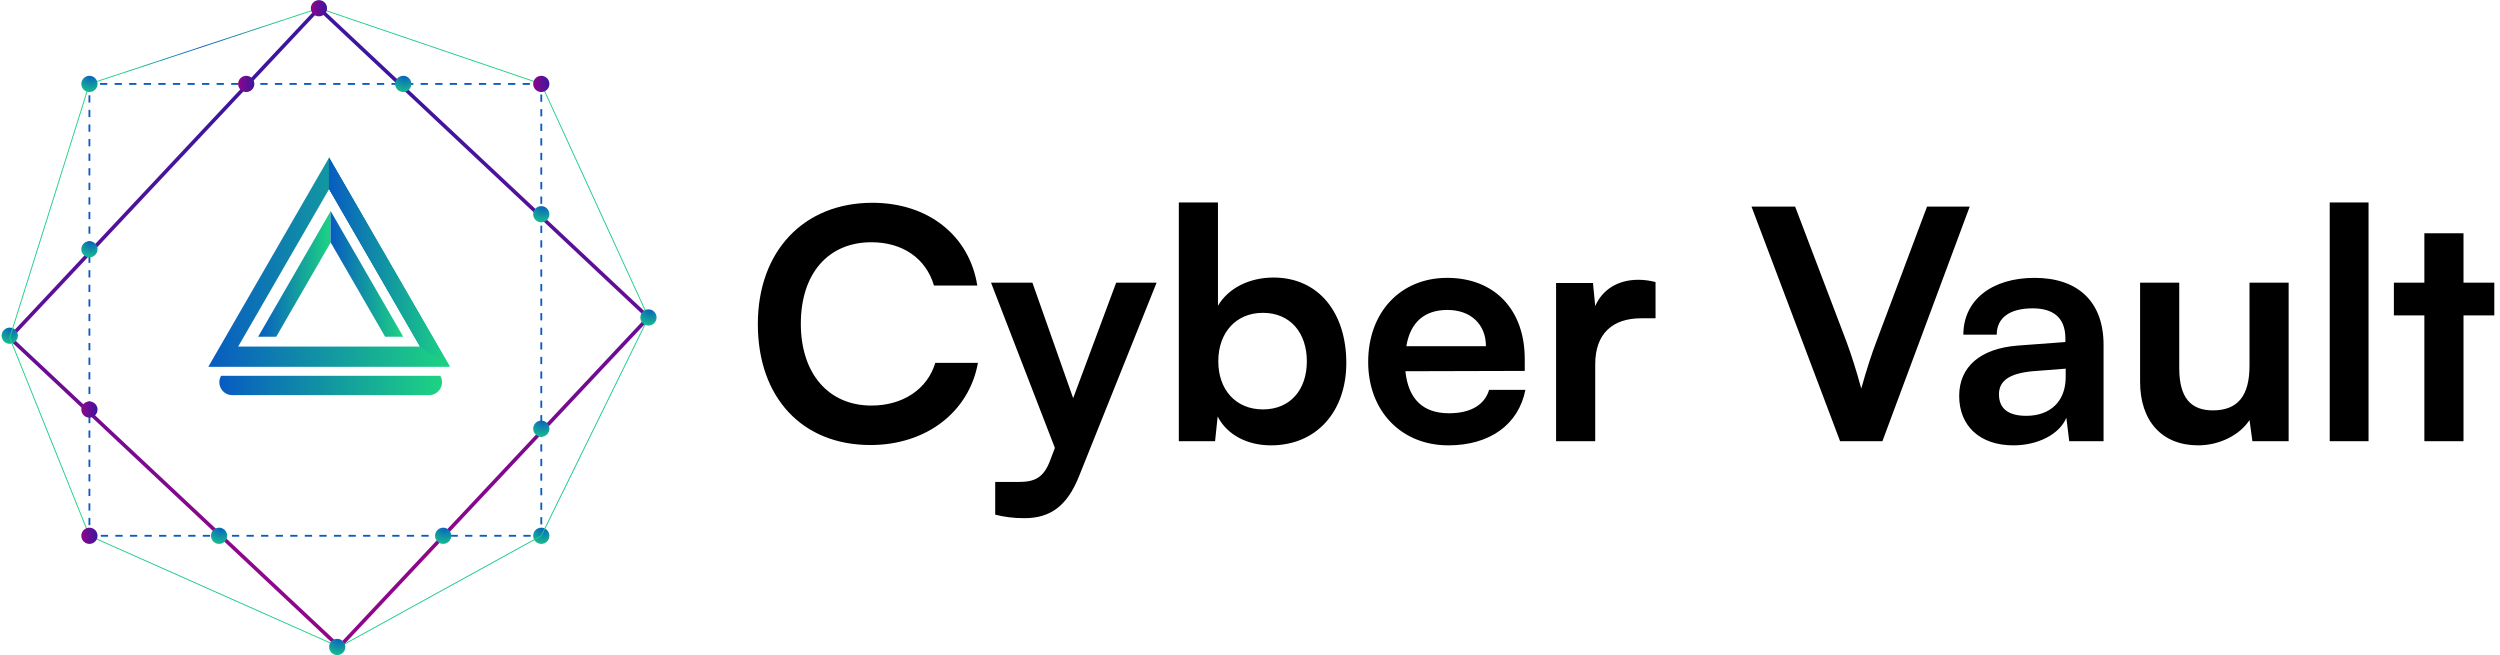 <svg width="748" height="196" viewBox="0 0 748 196" fill="none" xmlns="http://www.w3.org/2000/svg">
<path d="M161.953 159.245V160.309H160.888" stroke="url(#paint0_linear_3053_91)" stroke-width="0.549" stroke-miterlimit="10"/>
<path d="M158.777 160.308H28.874" stroke="url(#paint1_linear_3053_91)" stroke-width="0.549" stroke-miterlimit="10" stroke-dasharray="2.18 2.18"/>
<path d="M27.818 160.309H26.753V159.245" stroke="url(#paint2_linear_3053_91)" stroke-width="0.549" stroke-miterlimit="10"/>
<path d="M26.753 157.132V27.23" stroke="url(#paint3_linear_3053_91)" stroke-width="0.549" stroke-miterlimit="10" stroke-dasharray="2.18 2.18"/>
<path d="M26.753 26.173V25.109H27.818" stroke="url(#paint4_linear_3053_91)" stroke-width="0.549" stroke-miterlimit="10"/>
<path d="M29.93 25.109H159.833" stroke="url(#paint5_linear_3053_91)" stroke-width="0.549" stroke-miterlimit="10" stroke-dasharray="2.18 2.18"/>
<path d="M160.888 25.109H161.953V26.173" stroke="url(#paint6_linear_3053_91)" stroke-width="0.549" stroke-miterlimit="10"/>
<path d="M161.953 28.286V158.188" stroke="url(#paint7_linear_3053_91)" stroke-width="0.549" stroke-miterlimit="10" stroke-dasharray="2.18 2.18"/>
<path d="M95.43 2.468L2.912 101.056L101.5 193.573L194.018 94.986L95.43 2.468Z" stroke="url(#paint8_linear_3053_91)" stroke-width="1.099" stroke-miterlimit="10"/>
<path d="M26.753 25.109L95.429 2.465" stroke="url(#paint9_radial_3053_91)" stroke-width="0.275" stroke-miterlimit="10"/>
<path d="M26.753 77.009C28.094 77.009 29.181 75.922 29.181 74.581C29.181 73.24 28.094 72.152 26.753 72.152C25.412 72.152 24.325 73.24 24.325 74.581C24.325 75.922 25.412 77.009 26.753 77.009Z" fill="url(#paint10_radial_3053_91)"/>
<path d="M2.912 102.875C4.253 102.875 5.341 101.788 5.341 100.447C5.341 99.106 4.253 98.019 2.912 98.019C1.571 98.019 0.484 99.106 0.484 100.447C0.484 101.788 1.571 102.875 2.912 102.875Z" fill="url(#paint11_radial_3053_91)"/>
<path d="M132.589 162.737C133.93 162.737 135.017 161.65 135.017 160.309C135.017 158.968 133.93 157.88 132.589 157.88C131.248 157.88 130.161 158.968 130.161 160.309C130.161 161.65 131.248 162.737 132.589 162.737Z" fill="url(#paint12_radial_3053_91)"/>
<path d="M161.954 66.529C163.295 66.529 164.382 65.442 164.382 64.101C164.382 62.76 163.295 61.673 161.954 61.673C160.613 61.673 159.526 62.76 159.526 64.101C159.526 65.442 160.613 66.529 161.954 66.529Z" fill="url(#paint13_radial_3053_91)"/>
<path d="M161.954 162.737C163.295 162.737 164.382 161.65 164.382 160.309C164.382 158.968 163.295 157.88 161.954 157.88C160.613 157.88 159.526 158.968 159.526 160.309C159.526 161.65 160.613 162.737 161.954 162.737Z" fill="url(#paint14_radial_3053_91)"/>
<path d="M95.429 2.465L161.953 25.109L194.018 94.982L161.953 160.308L101.501 193.571L26.753 160.308L2.912 101.054L26.753 25.109" stroke="url(#paint15_radial_3053_91)" stroke-width="0.275" stroke-miterlimit="10"/>
<path d="M194.017 97.41C195.358 97.41 196.445 96.323 196.445 94.982C196.445 93.641 195.358 92.554 194.017 92.554C192.675 92.554 191.588 93.641 191.588 94.982C191.588 96.323 192.675 97.41 194.017 97.41Z" fill="url(#paint16_radial_3053_91)"/>
<path d="M65.554 162.737C66.895 162.737 67.982 161.65 67.982 160.309C67.982 158.968 66.895 157.88 65.554 157.88C64.213 157.88 63.126 158.968 63.126 160.309C63.126 161.65 64.213 162.737 65.554 162.737Z" fill="url(#paint17_radial_3053_91)"/>
<path d="M120.65 27.538C121.991 27.538 123.078 26.451 123.078 25.109C123.078 23.768 121.991 22.681 120.65 22.681C119.309 22.681 118.222 23.768 118.222 25.109C118.222 26.451 119.309 27.538 120.65 27.538Z" fill="url(#paint18_radial_3053_91)"/>
<path d="M100.894 196C102.235 196 103.323 194.912 103.323 193.571C103.323 192.229 102.235 191.142 100.894 191.142C99.552 191.142 98.464 192.229 98.464 193.571C98.464 194.912 99.552 196 100.894 196Z" fill="url(#paint19_radial_3053_91)"/>
<path d="M161.954 130.698C163.295 130.698 164.382 129.611 164.382 128.27C164.382 126.929 163.295 125.842 161.954 125.842C160.613 125.842 159.526 126.929 159.526 128.27C159.526 129.611 160.613 130.698 161.954 130.698Z" fill="url(#paint20_radial_3053_91)"/>
<path d="M95.429 4.894C96.77 4.894 97.857 3.806 97.857 2.465C97.857 1.124 96.77 0.037 95.429 0.037C94.088 0.037 93 1.124 93 2.465C93 3.806 94.088 4.894 95.429 4.894Z" fill="url(#paint21_linear_3053_91)"/>
<path d="M161.954 27.538C163.295 27.538 164.382 26.451 164.382 25.109C164.382 23.768 163.295 22.681 161.954 22.681C160.613 22.681 159.526 23.768 159.526 25.109C159.526 26.451 160.613 27.538 161.954 27.538Z" fill="url(#paint22_linear_3053_91)"/>
<path d="M26.753 124.962C28.094 124.962 29.181 123.875 29.181 122.534C29.181 121.193 28.094 120.105 26.753 120.105C25.412 120.105 24.325 121.193 24.325 122.534C24.325 123.875 25.412 124.962 26.753 124.962Z" fill="url(#paint23_linear_3053_91)"/>
<path d="M73.674 27.538C75.015 27.538 76.102 26.451 76.102 25.109C76.102 23.768 75.015 22.681 73.674 22.681C72.333 22.681 71.246 23.768 71.246 25.109C71.246 26.451 72.333 27.538 73.674 27.538Z" fill="url(#paint24_linear_3053_91)"/>
<path d="M26.753 162.737C28.094 162.737 29.181 161.65 29.181 160.309C29.181 158.968 28.094 157.88 26.753 157.88C25.412 157.88 24.325 158.968 24.325 160.309C24.325 161.65 25.412 162.737 26.753 162.737Z" fill="url(#paint25_linear_3053_91)"/>
<path d="M98.464 47.169L62.338 109.742H134.59L98.464 47.169ZM98.464 56.551L125.684 103.697H71.245L98.464 56.551Z" fill="url(#paint26_linear_3053_91)"/>
<path d="M98.464 56.551L125.684 103.697H125.665L134.503 109.589L98.464 47.169L98.421 47.246V56.629L98.464 56.551Z" fill="url(#paint27_linear_3053_91)"/>
<path d="M98.464 56.551L125.684 103.697H125.665L134.503 109.589L98.464 47.169L98.421 47.246V56.629L98.464 56.551Z" fill="url(#paint28_linear_3053_91)"/>
<path opacity="0.2" d="M125.665 103.697H71.246L98.421 56.629V47.246L62.338 109.742H134.591L134.503 109.589L125.665 103.697Z" fill="url(#paint29_linear_3053_91)"/>
<path d="M66.153 112.44C64.669 115.011 66.524 118.223 69.492 118.223H128.389C131.357 118.223 133.213 115.011 131.729 112.44H66.153Z" fill="url(#paint30_linear_3053_91)"/>
<path d="M77.232 100.76H82.649L98.907 72.6V63.218L77.232 100.76Z" fill="url(#paint31_linear_3053_91)"/>
<path d="M98.941 63.158L98.907 63.217V72.6L98.941 72.541L115.233 100.759H120.65L98.941 63.158Z" fill="url(#paint32_linear_3053_91)"/>
<path d="M26.753 27.538C28.094 27.538 29.181 26.451 29.181 25.109C29.181 23.768 28.094 22.681 26.753 22.681C25.412 22.681 24.325 23.768 24.325 25.109C24.325 26.451 25.412 27.538 26.753 27.538Z" fill="url(#paint33_radial_3053_91)"/>
<path d="M260.44 133.152C239.992 133.152 226.744 118.944 226.744 96.96C226.744 75.168 240.472 60.672 261.016 60.672C277.624 60.672 290.008 70.368 292.408 85.44H279.448C277.048 77.28 270.04 72.48 260.728 72.48C247.768 72.48 239.608 81.888 239.608 96.864C239.608 111.744 247.864 121.344 260.728 121.344C270.232 121.344 277.528 116.352 279.832 108.576H292.6C289.912 123.36 277.048 133.152 260.44 133.152ZM297.764 153.984V144.192H304.772C309.38 144.192 312.26 143.136 314.276 137.568L315.62 134.016L296.516 84.576H308.9L321.092 119.136L333.956 84.576H346.052L322.82 142.56C319.268 151.392 314.276 155.04 306.5 155.04C303.236 155.04 300.356 154.656 297.764 153.984ZM363.552 132H352.704V60.576H364.416V91.488C367.488 86.208 373.824 83.04 381.024 83.04C394.56 83.04 402.816 93.6 402.816 108.576C402.816 123.168 393.888 133.248 380.256 133.248C373.152 133.248 367.104 130.08 364.32 124.608L363.552 132ZM364.512 108.096C364.512 116.64 369.792 122.496 377.856 122.496C386.112 122.496 391.008 116.544 391.008 108.096C391.008 99.648 386.112 93.6 377.856 93.6C369.792 93.6 364.512 99.552 364.512 108.096ZM433.358 133.248C419.246 133.248 409.358 122.976 409.358 108.288C409.358 93.408 419.054 83.136 432.974 83.136C447.182 83.136 456.206 92.64 456.206 107.424V110.976L420.494 111.072C421.358 119.424 425.774 123.648 433.55 123.648C439.982 123.648 444.206 121.152 445.55 116.64H456.398C454.382 127.008 445.742 133.248 433.358 133.248ZM433.07 92.736C426.158 92.736 421.934 96.48 420.782 103.584H444.59C444.59 97.056 440.078 92.736 433.07 92.736ZM495.339 84.384V95.232H491.019C482.571 95.232 477.291 99.744 477.291 108.96V132H465.579V84.672H476.619L477.291 91.584C479.307 86.88 483.819 83.712 490.155 83.712C491.787 83.712 493.419 83.904 495.339 84.384ZM550.55 132L524.054 61.824H537.11L552.47 102.24C554.006 106.464 555.35 110.592 556.886 116.256C558.614 110.112 560.054 105.792 561.398 102.24L576.566 61.824H589.334L563.222 132H550.55ZM602.41 133.248C592.33 133.248 586.186 127.392 586.186 118.464C586.186 109.728 592.522 104.256 603.754 103.392L617.962 102.336V101.28C617.962 94.848 614.122 92.256 608.17 92.256C601.258 92.256 597.418 95.136 597.418 100.128H587.434C587.434 89.856 595.882 83.136 608.746 83.136C621.514 83.136 629.386 90.048 629.386 103.2V132H619.114L618.25 124.992C616.234 129.888 609.802 133.248 602.41 133.248ZM606.25 124.416C613.45 124.416 618.058 120.096 618.058 112.8V110.304L608.17 111.072C600.874 111.744 598.09 114.144 598.09 117.984C598.09 122.304 600.97 124.416 606.25 124.416ZM673.052 84.576H684.764V132H673.916L673.052 125.664C670.172 130.176 664.028 133.248 657.692 133.248C646.748 133.248 640.316 125.856 640.316 114.24V84.576H652.028V110.112C652.028 119.136 655.58 122.784 662.108 122.784C669.5 122.784 673.052 118.464 673.052 109.44V84.576ZM708.669 132H697.053V60.576H708.669V132ZM737.082 132H725.37V94.368H716.25V84.576H725.37V69.792H737.082V84.576H746.298V94.368H737.082V132Z" fill="black"/>
<defs>
<linearGradient id="paint0_linear_3053_91" x1="26.515" y1="159.91" x2="162.219" y2="159.91" gradientUnits="userSpaceOnUse">
<stop stop-color="#085BC1"/>
<stop offset="0.978" stop-color="#1CD183"/>
</linearGradient>
<linearGradient id="paint1_linear_3053_91" x1="-nan" y1="-nan" x2="-nan" y2="-nan" gradientUnits="userSpaceOnUse">
<stop stop-color="#085BC1"/>
<stop offset="0.978" stop-color="#1CD183"/>
</linearGradient>
<linearGradient id="paint2_linear_3053_91" x1="26.487" y1="159.91" x2="162.24" y2="159.91" gradientUnits="userSpaceOnUse">
<stop stop-color="#085BC1"/>
<stop offset="0.978" stop-color="#1CD183"/>
</linearGradient>
<linearGradient id="paint3_linear_3053_91" x1="-nan" y1="-nan" x2="-nan" y2="-nan" gradientUnits="userSpaceOnUse">
<stop stop-color="#085BC1"/>
<stop offset="0.978" stop-color="#1CD183"/>
</linearGradient>
<linearGradient id="paint4_linear_3053_91" x1="26.487" y1="25.508" x2="162.24" y2="25.508" gradientUnits="userSpaceOnUse">
<stop stop-color="#085BC1"/>
<stop offset="0.978" stop-color="#1CD183"/>
</linearGradient>
<linearGradient id="paint5_linear_3053_91" x1="-nan" y1="-nan" x2="-nan" y2="-nan" gradientUnits="userSpaceOnUse">
<stop stop-color="#085BC1"/>
<stop offset="0.978" stop-color="#1CD183"/>
</linearGradient>
<linearGradient id="paint6_linear_3053_91" x1="26.515" y1="25.508" x2="162.219" y2="25.508" gradientUnits="userSpaceOnUse">
<stop stop-color="#085BC1"/>
<stop offset="0.978" stop-color="#1CD183"/>
</linearGradient>
<linearGradient id="paint7_linear_3053_91" x1="-nan" y1="-nan" x2="-nan" y2="-nan" gradientUnits="userSpaceOnUse">
<stop stop-color="#085BC1"/>
<stop offset="0.978" stop-color="#1CD183"/>
</linearGradient>
<linearGradient id="paint8_linear_3053_91" x1="102.789" y1="166.018" x2="94.141" y2="30.026" gradientUnits="userSpaceOnUse">
<stop stop-color="#8E068A"/>
<stop offset="0.978" stop-color="#3E159E"/>
</linearGradient>
<radialGradient id="paint9_radial_3053_91" cx="0" cy="0" r="1" gradientUnits="userSpaceOnUse" gradientTransform="translate(61.091 13.787) scale(25.622 25.622)">
<stop stop-color="#085BC1"/>
<stop offset="0.978" stop-color="#1CD183"/>
</radialGradient>
<radialGradient id="paint10_radial_3053_91" cx="0" cy="0" r="1" gradientUnits="userSpaceOnUse" gradientTransform="translate(27.286 71.918) scale(6.458)">
<stop stop-color="#085BC1"/>
<stop offset="0.978" stop-color="#1CD183"/>
</radialGradient>
<radialGradient id="paint11_radial_3053_91" cx="0" cy="0" r="1" gradientUnits="userSpaceOnUse" gradientTransform="translate(3.444 97.784) scale(6.458)">
<stop stop-color="#085BC1"/>
<stop offset="0.978" stop-color="#1CD183"/>
</radialGradient>
<radialGradient id="paint12_radial_3053_91" cx="0" cy="0" r="1" gradientUnits="userSpaceOnUse" gradientTransform="translate(133.122 157.647) scale(6.456)">
<stop stop-color="#085BC1"/>
<stop offset="0.978" stop-color="#1CD183"/>
</radialGradient>
<radialGradient id="paint13_radial_3053_91" cx="0" cy="0" r="1" gradientUnits="userSpaceOnUse" gradientTransform="translate(162.487 61.438) scale(6.458 6.458)">
<stop stop-color="#085BC1"/>
<stop offset="0.978" stop-color="#1CD183"/>
</radialGradient>
<radialGradient id="paint14_radial_3053_91" cx="0" cy="0" r="1" gradientUnits="userSpaceOnUse" gradientTransform="translate(162.487 157.647) scale(6.456)">
<stop stop-color="#085BC1"/>
<stop offset="0.978" stop-color="#1CD183"/>
</radialGradient>
<radialGradient id="paint15_radial_3053_91" cx="0" cy="0" r="1" gradientUnits="userSpaceOnUse" gradientTransform="translate(98.468 98.029) scale(95.693 95.693)">
<stop stop-color="#085BC1"/>
<stop offset="0.978" stop-color="#1CD183"/>
</radialGradient>
<radialGradient id="paint16_radial_3053_91" cx="0" cy="0" r="1" gradientUnits="userSpaceOnUse" gradientTransform="translate(194.55 92.319) scale(6.458)">
<stop stop-color="#085BC1"/>
<stop offset="0.978" stop-color="#1CD183"/>
</radialGradient>
<radialGradient id="paint17_radial_3053_91" cx="0" cy="0" r="1" gradientUnits="userSpaceOnUse" gradientTransform="translate(66.086 157.647) scale(6.457 6.457)">
<stop stop-color="#085BC1"/>
<stop offset="0.978" stop-color="#1CD183"/>
</radialGradient>
<radialGradient id="paint18_radial_3053_91" cx="0" cy="0" r="1" gradientUnits="userSpaceOnUse" gradientTransform="translate(121.182 22.446) scale(6.458)">
<stop stop-color="#085BC1"/>
<stop offset="0.978" stop-color="#1CD183"/>
</radialGradient>
<radialGradient id="paint19_radial_3053_91" cx="0" cy="0" r="1" gradientUnits="userSpaceOnUse" gradientTransform="translate(101.426 190.908) scale(6.459)">
<stop stop-color="#085BC1"/>
<stop offset="0.978" stop-color="#1CD183"/>
</radialGradient>
<radialGradient id="paint20_radial_3053_91" cx="0" cy="0" r="1" gradientUnits="userSpaceOnUse" gradientTransform="translate(162.487 125.608) scale(6.458)">
<stop stop-color="#085BC1"/>
<stop offset="0.978" stop-color="#1CD183"/>
</radialGradient>
<linearGradient id="paint21_linear_3053_91" x1="93" y1="2.465" x2="97.857" y2="2.465" gradientUnits="userSpaceOnUse">
<stop stop-color="#8E068A"/>
<stop offset="0.978" stop-color="#3E159E"/>
</linearGradient>
<linearGradient id="paint22_linear_3053_91" x1="159.525" y1="25.109" x2="164.382" y2="25.109" gradientUnits="userSpaceOnUse">
<stop stop-color="#8E068A"/>
<stop offset="0.978" stop-color="#3E159E"/>
</linearGradient>
<linearGradient id="paint23_linear_3053_91" x1="24.325" y1="122.534" x2="29.182" y2="122.534" gradientUnits="userSpaceOnUse">
<stop stop-color="#8E068A"/>
<stop offset="0.978" stop-color="#3E159E"/>
</linearGradient>
<linearGradient id="paint24_linear_3053_91" x1="71.245" y1="25.109" x2="76.103" y2="25.109" gradientUnits="userSpaceOnUse">
<stop stop-color="#8E068A"/>
<stop offset="0.978" stop-color="#3E159E"/>
</linearGradient>
<linearGradient id="paint25_linear_3053_91" x1="24.325" y1="160.309" x2="29.182" y2="160.309" gradientUnits="userSpaceOnUse">
<stop stop-color="#8E068A"/>
<stop offset="0.978" stop-color="#3E159E"/>
</linearGradient>
<linearGradient id="paint26_linear_3053_91" x1="62.338" y1="78.456" x2="134.591" y2="78.456" gradientUnits="userSpaceOnUse">
<stop stop-color="#085BC1"/>
<stop offset="0.978" stop-color="#1CD183"/>
</linearGradient>
<linearGradient id="paint27_linear_3053_91" x1="98.421" y1="78.379" x2="134.503" y2="78.379" gradientUnits="userSpaceOnUse">
<stop stop-color="#085BC1"/>
<stop offset="0.978" stop-color="#1CD183"/>
</linearGradient>
<linearGradient id="paint28_linear_3053_91" x1="98.421" y1="78.379" x2="134.503" y2="78.379" gradientUnits="userSpaceOnUse">
<stop stop-color="#085BC1"/>
<stop offset="0.978" stop-color="#1CD183"/>
</linearGradient>
<linearGradient id="paint29_linear_3053_91" x1="62.338" y1="78.495" x2="134.591" y2="78.495" gradientUnits="userSpaceOnUse">
<stop stop-color="#085BC1"/>
<stop offset="0.978" stop-color="#1CD183"/>
</linearGradient>
<linearGradient id="paint30_linear_3053_91" x1="65.631" y1="115.331" x2="132.251" y2="115.331" gradientUnits="userSpaceOnUse">
<stop stop-color="#085BC1"/>
<stop offset="0.978" stop-color="#1CD183"/>
</linearGradient>
<linearGradient id="paint31_linear_3053_91" x1="77.232" y1="81.989" x2="98.907" y2="81.989" gradientUnits="userSpaceOnUse">
<stop stop-color="#085BC1"/>
<stop offset="0.978" stop-color="#1CD183"/>
</linearGradient>
<linearGradient id="paint32_linear_3053_91" x1="98.907" y1="81.959" x2="120.65" y2="81.959" gradientUnits="userSpaceOnUse">
<stop stop-color="#085BC1"/>
<stop offset="0.978" stop-color="#1CD183"/>
</linearGradient>
<radialGradient id="paint33_radial_3053_91" cx="0" cy="0" r="1" gradientUnits="userSpaceOnUse" gradientTransform="translate(27.286 22.446) scale(6.458 6.458)">
<stop stop-color="#085BC1"/>
<stop offset="0.978" stop-color="#1CD183"/>
</radialGradient>
</defs>
</svg>
